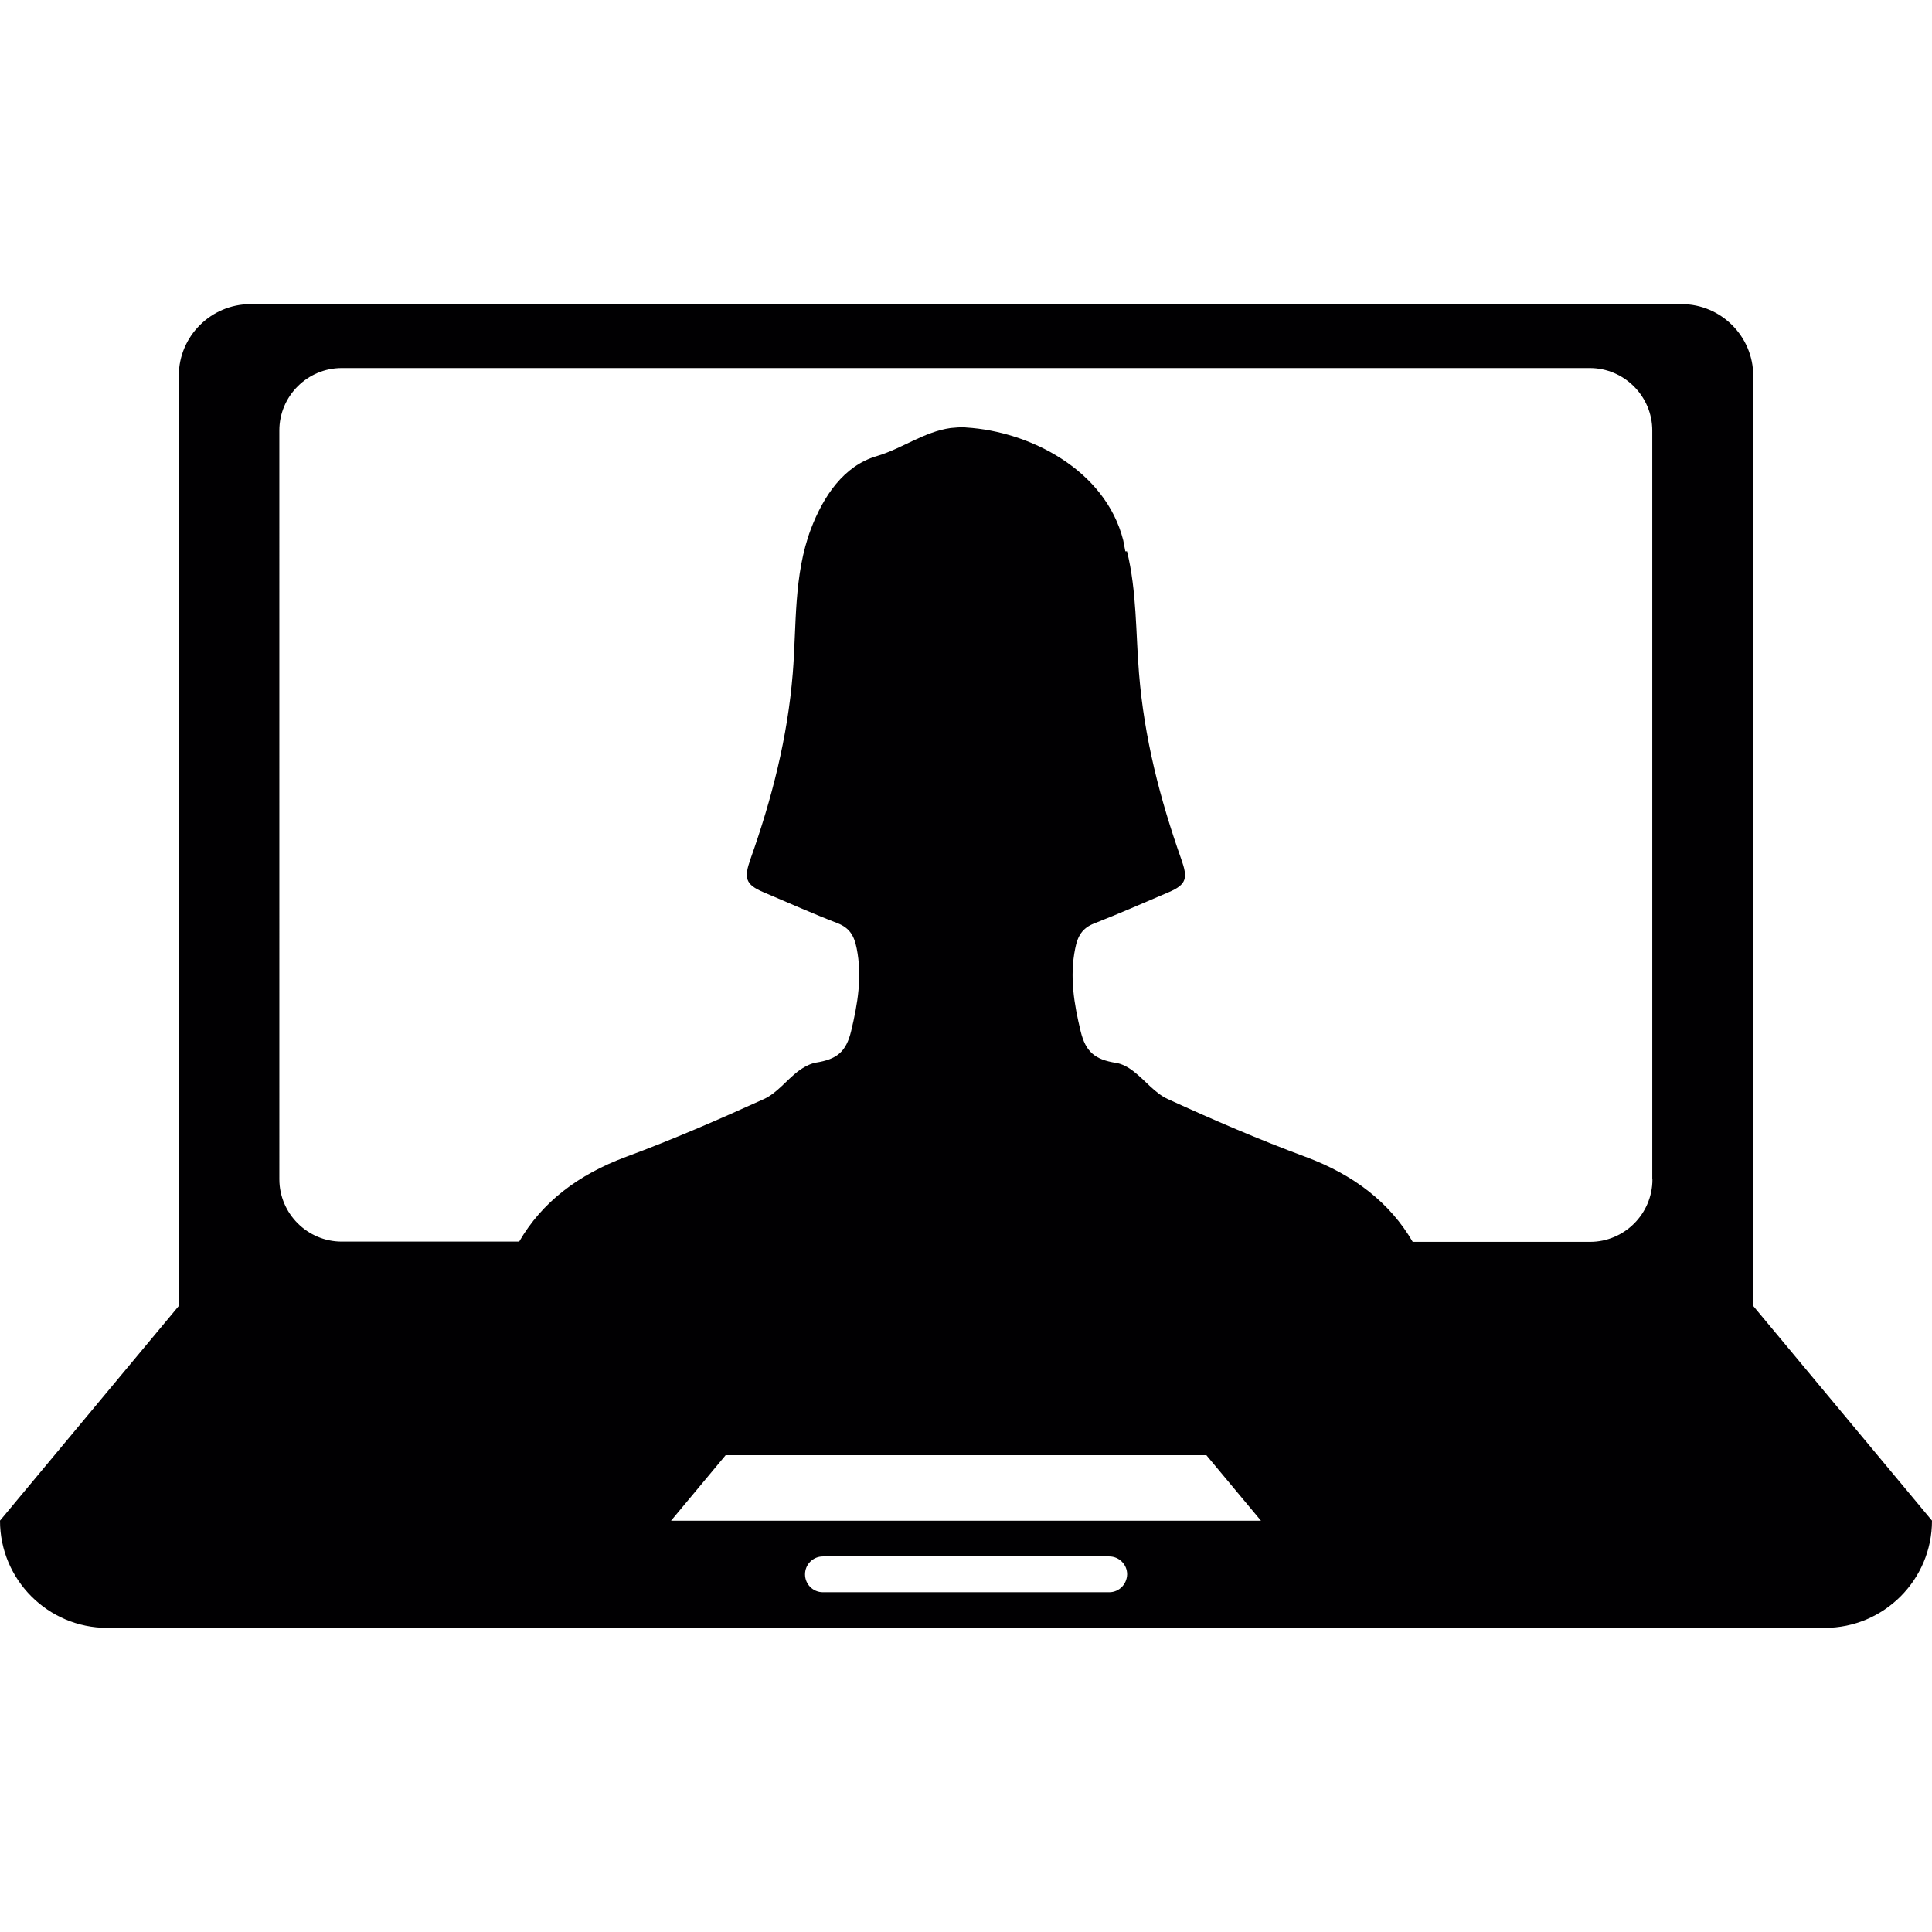 <?xml version="1.0" encoding="iso-8859-1"?>
<!-- Uploaded to: SVG Repo, www.svgrepo.com, Generator: SVG Repo Mixer Tools -->
<svg height="800px" width="800px" version="1.1" id="Capa_1" xmlns="http://www.w3.org/2000/svg" xmlns:xlink="http://www.w3.org/1999/xlink" 
	 viewBox="0 0 85.348 85.348" xml:space="preserve">
<g>
	<path style="fill:#010002;" d="M77.45,57.691v-3.16V35.563V16.595c0-1.736-1.424-3.16-3.164-3.16h-63.22
		c-1.739,0-3.167,1.417-3.167,3.16v18.968v18.968v3.16L0,67.175c0,2.613,2.122,4.738,4.738,4.738H80.61
		c2.616,0,4.738-2.126,4.738-4.738L77.45,57.691z M49.002,70.339H36.354c-0.437,0-0.791-0.351-0.791-0.791s0.354-0.791,0.791-0.791
		h12.648c0.433,0,0.791,0.351,0.791,0.791C49.782,69.988,49.435,70.339,49.002,70.339z M29.644,67.179l2.412-2.895h21.237
		l2.412,2.895H29.644z M72.998,52.101c0,1.525-1.242,2.759-2.756,2.759h-7.834c-1.006-1.732-2.598-2.963-4.731-3.754
		c-2.058-0.762-4.083-1.636-6.084-2.552c-0.573-0.258-0.995-0.823-1.514-1.224c-0.222-0.175-0.505-0.336-0.777-0.376
		c-0.931-0.147-1.342-0.483-1.564-1.399c-0.29-1.202-0.494-2.405-0.24-3.654c0.107-0.548,0.308-0.898,0.837-1.106
		c1.106-0.433,2.187-0.909,3.278-1.374c0.82-0.347,0.866-0.633,0.569-1.471c-0.941-2.656-1.636-5.361-1.865-8.206
		c-0.147-1.789-0.097-3.629-0.53-5.39h-0.075c-0.036-0.165-0.057-0.329-0.093-0.49c-0.791-3.106-4.126-4.803-6.929-4.978
		c-0.021,0-0.047-0.007-0.068-0.007c-0.215-0.014-0.419,0.014-0.626,0.029c-1.185,0.168-2.147,0.913-3.267,1.242
		c-1.46,0.429-2.355,1.772-2.906,3.217c-0.773,2.054-0.63,4.248-0.802,6.374c-0.229,2.838-0.923,5.544-1.865,8.199
		c-0.297,0.841-0.243,1.127,0.569,1.474c1.092,0.462,2.172,0.945,3.278,1.371c0.533,0.211,0.73,0.555,0.841,1.109
		c0.251,1.253,0.043,2.455-0.243,3.65c-0.222,0.923-0.63,1.253-1.564,1.399c-0.272,0.05-0.548,0.211-0.777,0.376
		c-0.515,0.397-0.938,0.97-1.51,1.231c-2.004,0.909-4.026,1.789-6.088,2.552c-2.133,0.791-3.722,2.011-4.728,3.747h-7.838
		c-1.514,0-2.756-1.238-2.756-2.756V19.018c0-1.521,1.242-2.759,2.756-2.759h55.136c1.514,0,2.759,1.242,2.759,2.759v33.083H72.998z
		"/>
</g>
</svg>